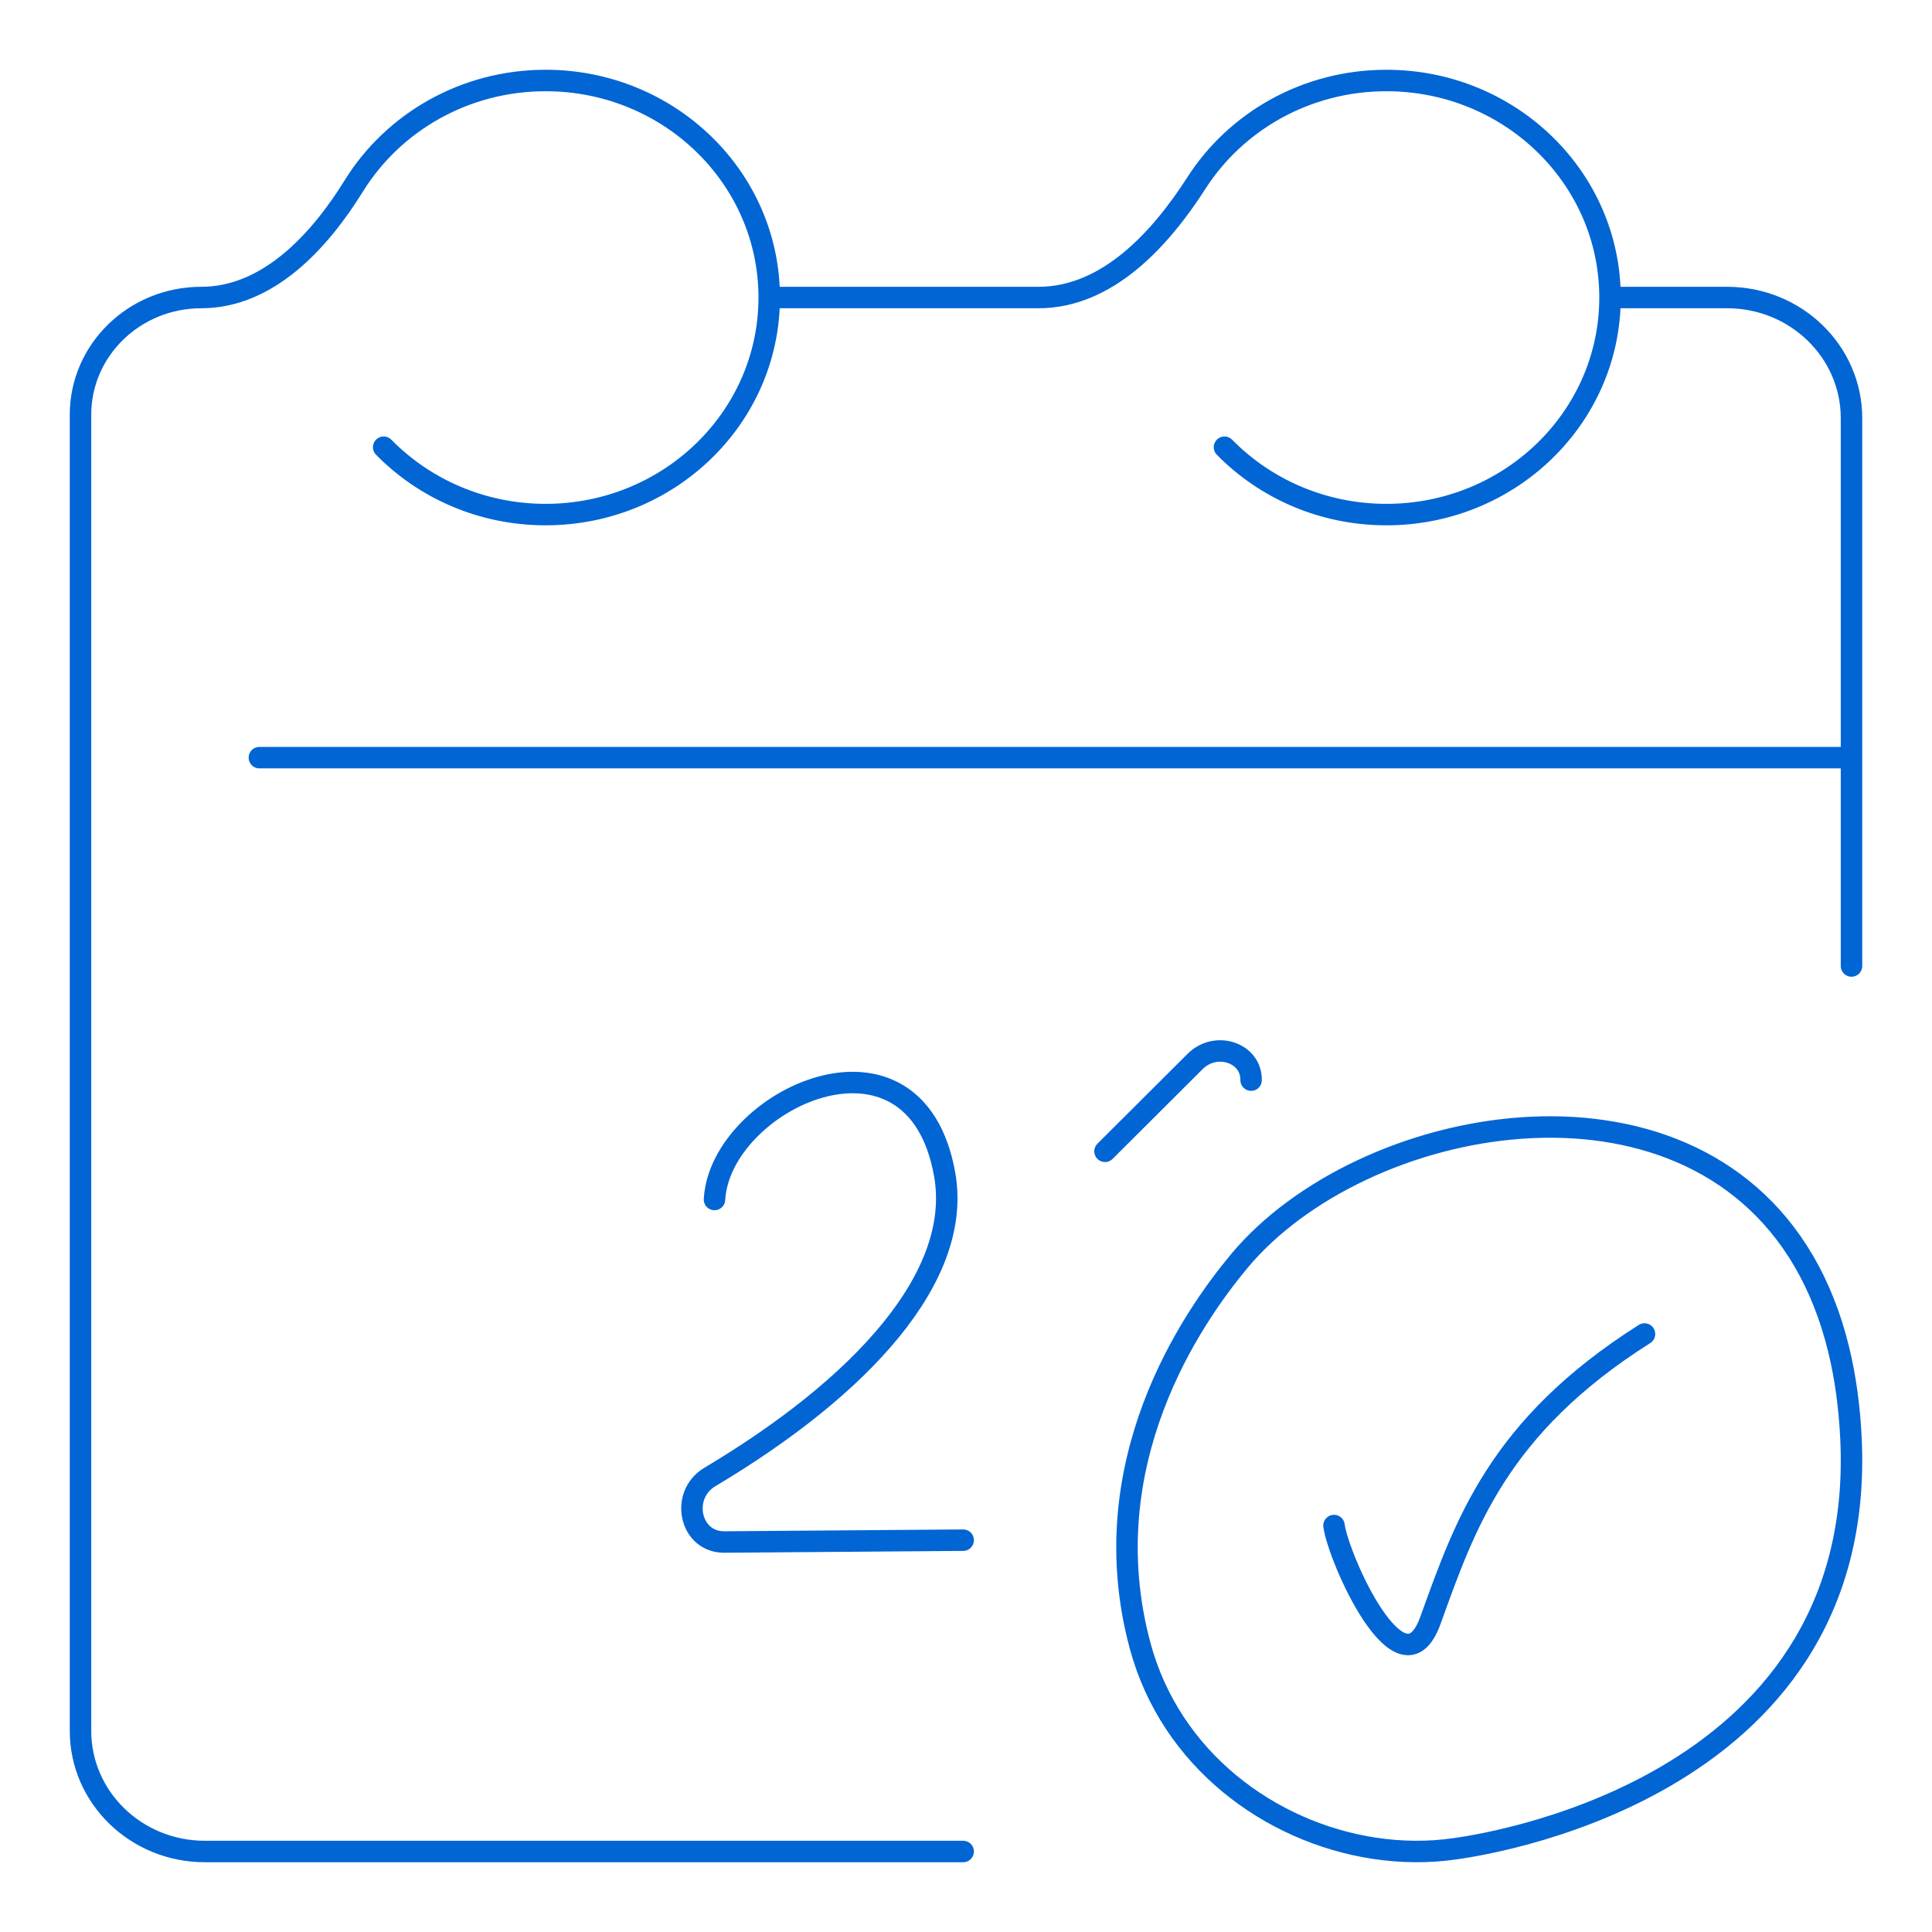 <?xml version="1.0" encoding="UTF-8"?> <svg xmlns="http://www.w3.org/2000/svg" width="90" height="90" viewBox="0 0 90 90" fill="none"><path d="M62.143 71.066C62.352 72.612 65.291 79.198 66.632 75.491C68.233 71.066 69.756 66.482 76.607 62.143M17.873 20.833C19.771 22.766 22.449 23.971 25.417 23.971C31.17 23.971 35.833 19.444 35.833 13.86C35.833 8.277 31.17 3.75 25.417 3.75C21.622 3.75 18.302 5.719 16.481 8.662C14.881 11.246 12.482 13.86 9.375 13.86C6.268 13.86 3.75 16.305 3.75 19.32V80.628C3.75 83.733 6.343 86.25 9.542 86.25H44.869M75.417 13.86H80.458C83.657 13.86 86.25 16.377 86.25 19.482V45M57.041 20.833C58.938 22.766 61.616 23.971 64.584 23.971C70.337 23.971 75.001 19.444 75.001 13.86C75.001 8.277 70.337 3.75 64.584 3.75C60.849 3.75 57.574 5.657 55.735 8.523C54.044 11.159 51.574 13.86 48.375 13.86H36.251M12.083 35.294H85.833M33.284 55.877C33.543 51.243 42.625 46.938 44.006 54.708C44.852 59.468 40.117 64.604 33.068 68.804C31.665 69.64 32.127 71.846 33.744 71.833L44.869 71.747M51.476 53.632L55.673 49.447C56.639 48.483 58.298 49.037 58.281 50.316M67.747 86.127C68.51 86.017 86.997 83.637 86.227 67.038C86.156 65.513 85.959 64.125 85.653 62.868C85.269 61.293 84.714 59.922 84.022 58.738C78.347 49.034 63.42 51.933 57.737 58.738C55.506 61.411 50.832 68.188 53.11 76.66C54.538 81.971 59.17 85.358 64.006 86.097C65.256 86.288 66.521 86.302 67.747 86.127Z" stroke="#0165D4" stroke-linecap="round"></path></svg> 